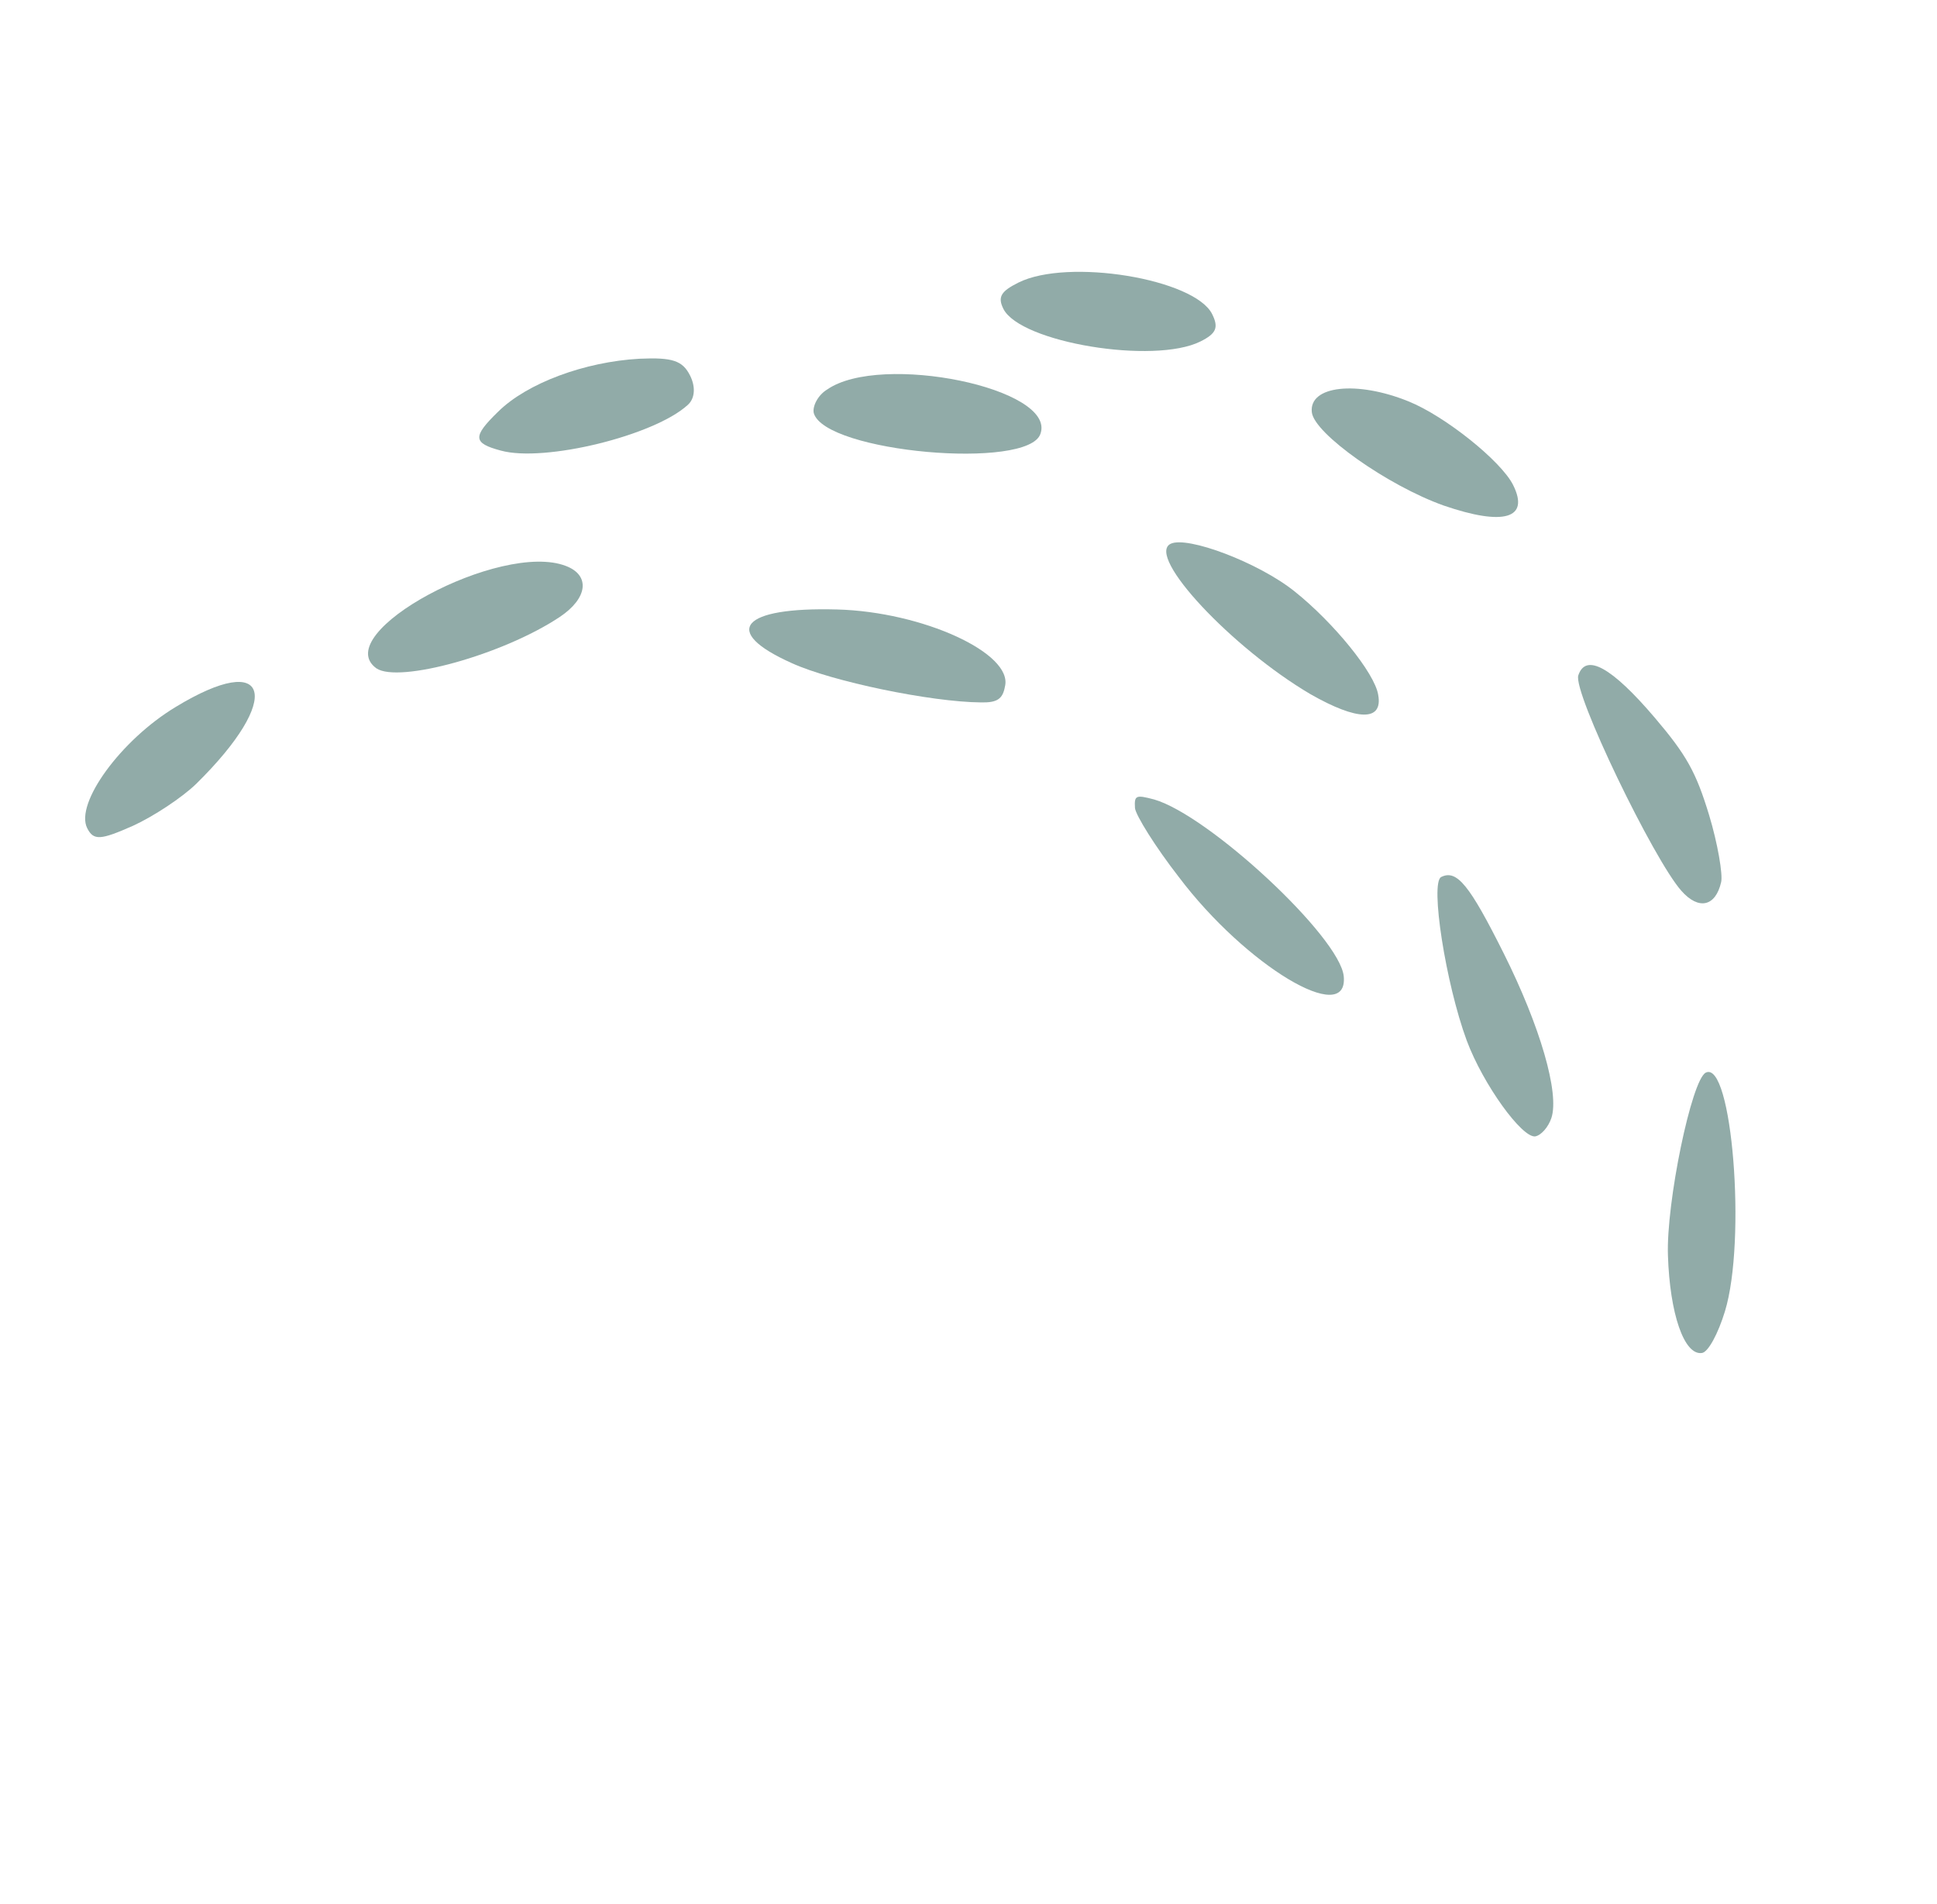 <?xml version="1.0" encoding="UTF-8"?> <svg xmlns="http://www.w3.org/2000/svg" width="176" height="173" viewBox="0 0 176 173" fill="none"><path d="M156.73 119.137C158.704 112.701 157.374 96.254 154.99 97.446C153.696 98.094 151.382 109.297 151.553 114.064C151.724 119.342 153.018 123.121 154.619 122.917C155.198 122.883 156.117 121.146 156.73 119.137Z" fill="#91ABA8"></path><path d="M140.962 101.568C141.711 99.32 139.94 93.225 136.636 86.62C133.536 80.423 132.378 78.959 130.948 79.674C129.927 80.185 131.358 89.345 133.266 94.52C134.764 98.538 138.306 103.407 139.498 103.237C140.043 103.134 140.69 102.385 140.962 101.568Z" fill="#91ABA8"></path><path d="M156.385 80.148C156.555 79.467 156.078 76.641 155.295 74.053C154.102 70.137 153.251 68.605 150.356 65.2C146.44 60.604 144.09 59.31 143.409 61.353C142.899 62.886 150.256 78.106 152.776 80.931C154.342 82.702 155.875 82.361 156.385 80.148Z" fill="#91ABA8"></path><path d="M122.096 88.699C121.755 85.124 109.835 74.058 104.864 72.629C103.195 72.186 103.059 72.254 103.127 73.412C103.195 74.059 104.966 76.919 107.112 79.677C113.174 87.713 122.539 93.33 122.096 88.699Z" fill="#91ABA8"></path><path d="M125.226 63.126C124.919 61.151 121.173 56.554 117.631 53.729C114.362 51.107 107.858 48.656 106.36 49.406C104.113 50.529 111.946 58.871 119.063 63.059C123.354 65.51 125.669 65.543 125.226 63.126Z" fill="#91ABA8"></path><path d="M137.482 44.056C136.392 41.877 131.284 37.791 127.981 36.464C123.282 34.557 118.923 35.035 119.196 37.452C119.401 39.393 126.109 44.125 131.183 45.929C136.632 47.801 139.015 47.12 137.482 44.056Z" fill="#91ABA8"></path><path d="M91.31 62.381C92.093 59.351 83.818 55.572 76.054 55.369C67.337 55.131 65.465 57.345 71.935 60.239C75.578 61.907 84.602 63.778 89.131 63.812C90.595 63.846 91.106 63.505 91.31 62.381Z" fill="#91ABA8"></path><path d="M94.542 39.396C95.972 35.276 80.035 32.009 75.166 35.38C74.315 35.891 73.805 36.913 73.941 37.526C74.963 41.101 93.487 42.733 94.542 39.396Z" fill="#91ABA8"></path><path d="M110.137 28.532C108.536 25.331 97.026 23.426 92.532 25.674C90.966 26.457 90.625 26.968 91.17 28.058C92.703 31.122 104.86 33.129 109.082 31.018C110.512 30.302 110.75 29.758 110.137 28.532Z" fill="#91ABA8"></path><path d="M50.855 56.053C53.409 54.35 53.647 52.273 51.434 51.422C45.508 49.107 29.812 57.554 34.205 60.72C36.248 62.082 45.68 59.493 50.855 56.053Z" fill="#91ABA8"></path><path d="M17.828 71.21C25.761 63.411 24.569 58.985 15.955 64.23C10.983 67.227 6.796 72.982 7.92 75.23C8.499 76.387 9.146 76.319 12.074 75.025C13.947 74.173 16.569 72.436 17.828 71.21Z" fill="#91ABA8"></path><path d="M62.5 36.778C63.147 36.199 63.215 35.144 62.704 34.122C62.022 32.76 61.103 32.454 58.106 32.59C53.135 32.864 47.891 34.805 45.27 37.393C42.92 39.675 42.955 40.254 45.508 40.935C49.459 42.024 59.469 39.571 62.5 36.778Z" fill="#91ABA8"></path></svg> 